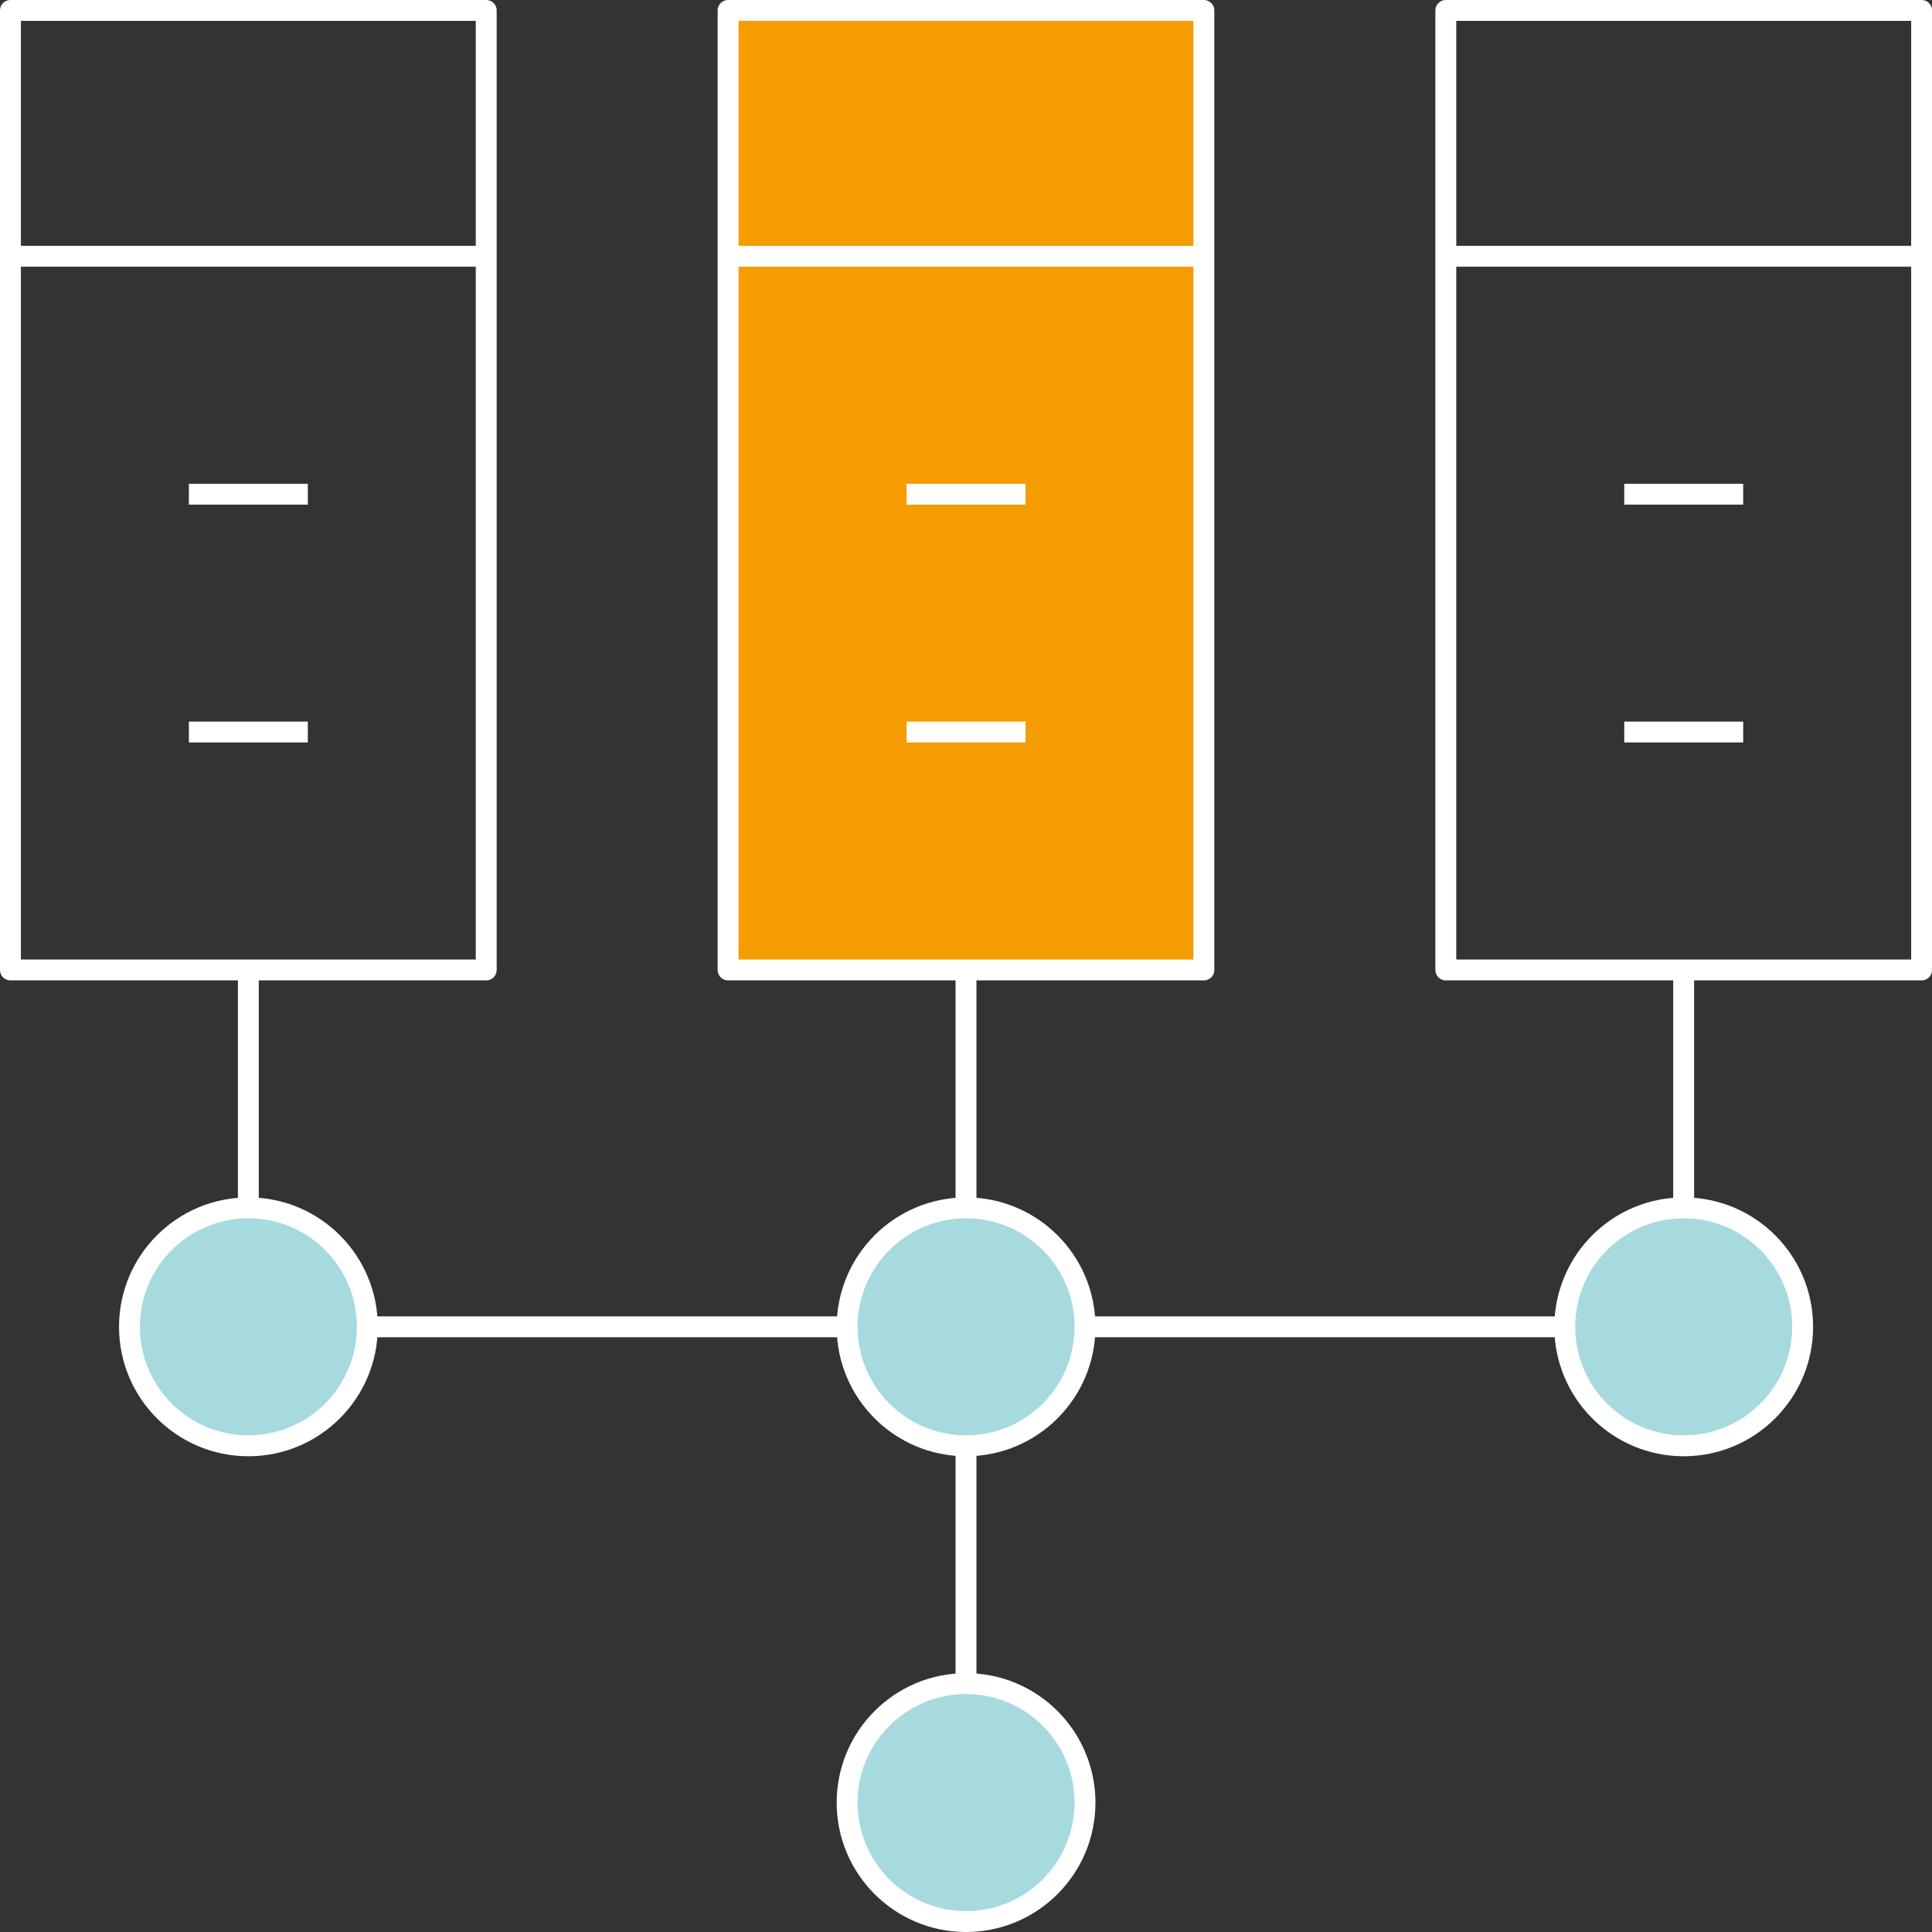 <svg width="185" height="185" viewBox="0 0 185 185" fill="none" xmlns="http://www.w3.org/2000/svg">
<rect x="0" y="0" width="185" height="185" fill="#333333" stroke="none"/>
<path d="M46.559 92.877H1L1 1L46.559 1L46.559 92.877Z" stroke="white" stroke-width="2" stroke-linejoin="round"/>
<path d="M115.278 92.877H69.719L69.719 1L115.278 1L115.278 92.877Z" fill="#F59C00" stroke="white" stroke-width="2" stroke-linejoin="round"/>
<path d="M184.005 92.877H138.445V1L184.005 1V92.877Z" stroke="white" stroke-width="2" stroke-linejoin="round"/>
<path d="M35.164 127.051H81.103" stroke="white" stroke-width="2" stroke-linejoin="round"/>
<path d="M103.891 127.051H149.829" stroke="white" stroke-width="2" stroke-linejoin="round"/>
<path d="M23.781 92.876L23.781 115.658" stroke="white" stroke-width="2" stroke-linejoin="round"/>
<path d="M161.219 92.877V115.659" stroke="white" stroke-width="2" stroke-linejoin="round"/>
<path d="M92.5 138.445V161.218" stroke="white" stroke-width="2" stroke-linejoin="round"/>
<path d="M92.5 92.877V115.659" stroke="white" stroke-width="2" stroke-linejoin="round"/>
<path d="M18.086 70.095H29.475" stroke="white" stroke-width="2" stroke-linejoin="round"/>
<path d="M86.812 70.095H98.201" stroke="white" stroke-width="2" stroke-linejoin="round"/>
<path d="M155.531 70.095H166.92" stroke="white" stroke-width="2" stroke-linejoin="round"/>
<path d="M184.005 24.54L138.445 24.54" stroke="white" stroke-width="2" stroke-linejoin="round"/>
<path d="M115.278 24.54L69.719 24.54" stroke="white" stroke-width="2" stroke-linejoin="round"/>
<path d="M46.559 24.54L1 24.54" stroke="white" stroke-width="2" stroke-linejoin="round"/>
<path d="M18.086 47.322H29.475" stroke="white" stroke-width="2" stroke-linejoin="round"/>
<path d="M86.812 47.322H98.201" stroke="white" stroke-width="2" stroke-linejoin="round"/>
<path d="M155.531 47.322H166.92" stroke="white" stroke-width="2" stroke-linejoin="round"/>
<path d="M35.176 127.052C35.176 133.338 30.078 138.445 23.787 138.445C17.497 138.445 12.398 133.343 12.398 127.052C12.398 120.761 17.497 115.659 23.787 115.659C30.078 115.659 35.176 120.752 35.176 127.052Z" fill="#A7DADF" stroke="white" stroke-width="2" stroke-linejoin="round"/>
<path d="M103.895 127.052C103.895 133.338 98.797 138.445 92.506 138.445C86.215 138.445 81.117 133.343 81.117 127.052C81.117 120.761 86.215 115.659 92.506 115.659C98.797 115.659 103.895 120.752 103.895 127.052Z" fill="#A7DADF" stroke="white" stroke-width="2" stroke-linejoin="round"/>
<path d="M103.895 172.607C103.895 178.893 98.797 184 92.506 184C86.215 184 81.117 178.898 81.117 172.607C81.117 166.316 86.215 161.214 92.506 161.214C98.797 161.214 103.895 166.316 103.895 172.607Z" fill="#A7DADF" stroke="white" stroke-width="2" stroke-linejoin="round"/>
<path d="M172.614 127.052C172.614 133.338 167.515 138.445 161.225 138.445C154.934 138.445 149.836 133.343 149.836 127.052C149.836 120.761 154.934 115.659 161.225 115.659C167.515 115.659 172.614 120.752 172.614 127.052Z" fill="#A7DADF" stroke="white" stroke-width="2" stroke-linejoin="round"/>
</svg>
